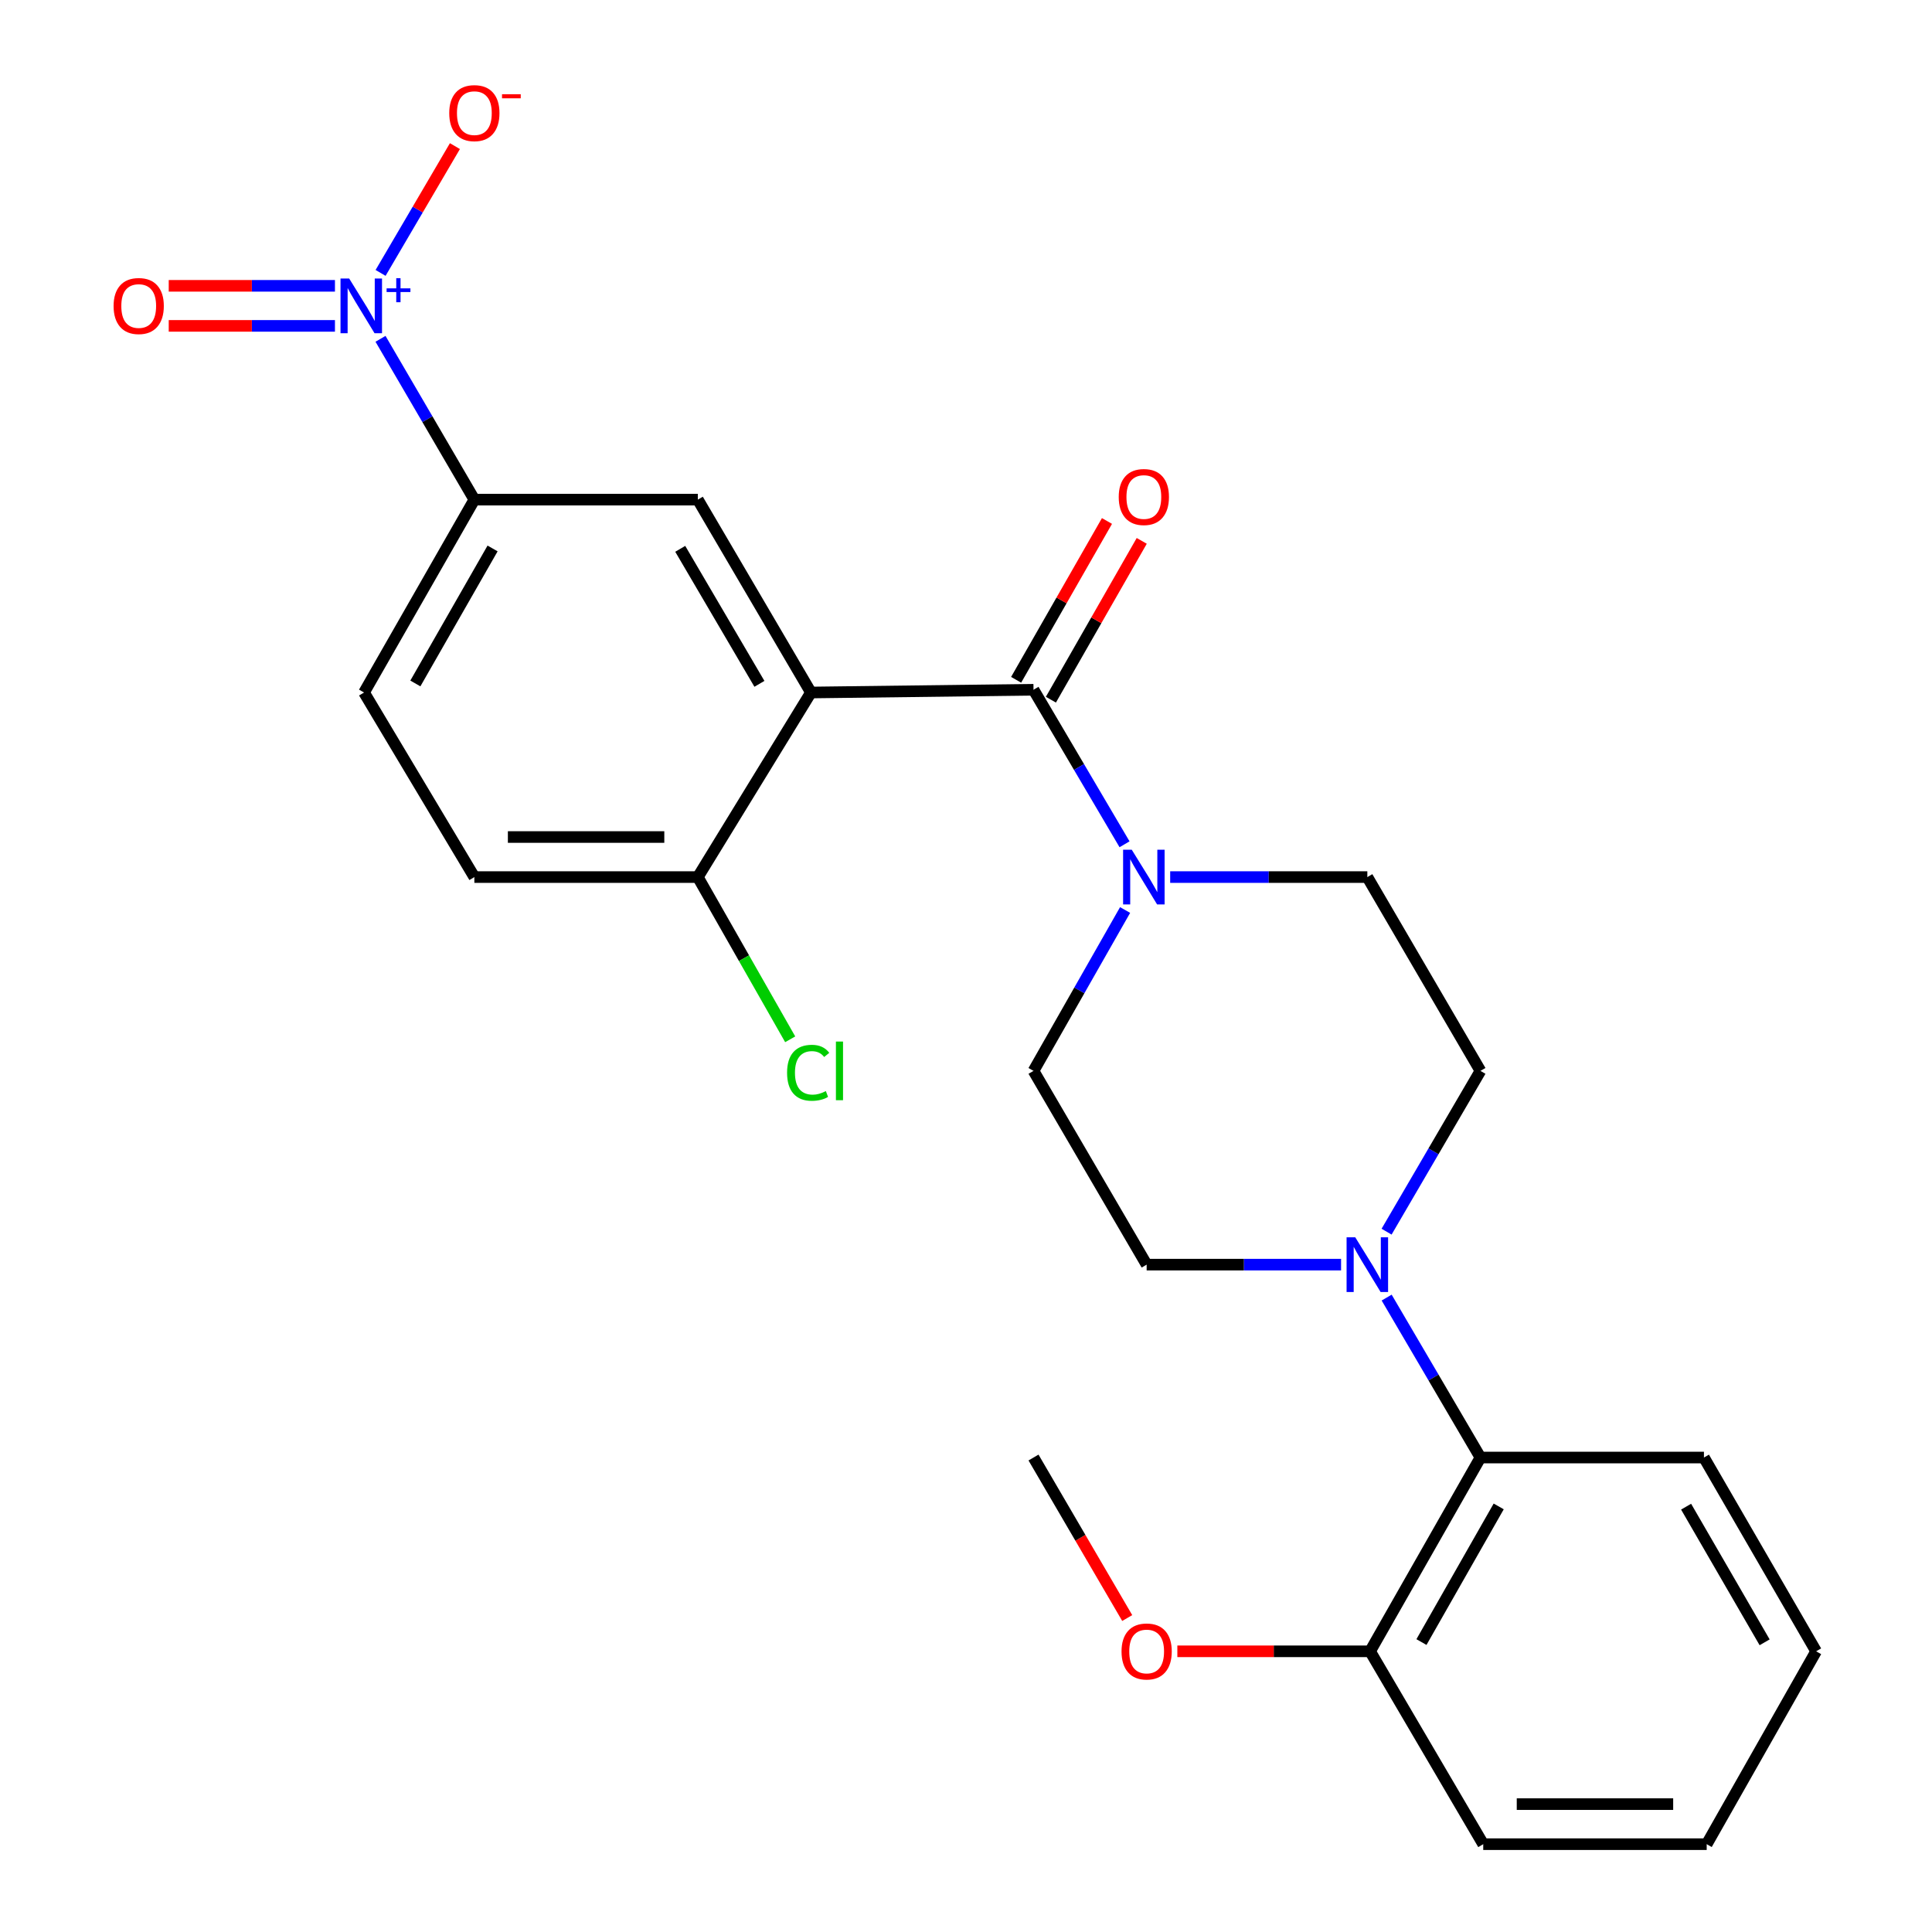 <?xml version='1.0' encoding='iso-8859-1'?>
<svg version='1.1' baseProfile='full'
              xmlns='http://www.w3.org/2000/svg'
                      xmlns:rdkit='http://www.rdkit.org/xml'
                      xmlns:xlink='http://www.w3.org/1999/xlink'
                  xml:space='preserve'
width='1000px' height='1000px' viewBox='0 0 1000 1000'>
<!-- END OF HEADER -->
<rect style='opacity:1.0;fill:#FFFFFF;stroke:none' width='1000' height='1000' x='0' y='0'> </rect>
<path class='bond-0' d='M 419.74,358.44 L 534.945,357.012' style='fill:none;fill-rule:evenodd;stroke:#000000;stroke-width:6px;stroke-linecap:butt;stroke-linejoin:miter;stroke-opacity:1' />
<path class='bond-3' d='M 419.74,358.44 L 361.192,258.612' style='fill:none;fill-rule:evenodd;stroke:#000000;stroke-width:6px;stroke-linecap:butt;stroke-linejoin:miter;stroke-opacity:1' />
<path class='bond-3' d='M 393.074,353.955 L 352.09,284.075' style='fill:none;fill-rule:evenodd;stroke:#000000;stroke-width:6px;stroke-linecap:butt;stroke-linejoin:miter;stroke-opacity:1' />
<path class='bond-7' d='M 419.74,358.44 L 361.192,453.973' style='fill:none;fill-rule:evenodd;stroke:#000000;stroke-width:6px;stroke-linecap:butt;stroke-linejoin:miter;stroke-opacity:1' />
<path class='bond-2' d='M 534.945,357.012 L 558.501,397.006' style='fill:none;fill-rule:evenodd;stroke:#000000;stroke-width:6px;stroke-linecap:butt;stroke-linejoin:miter;stroke-opacity:1' />
<path class='bond-2' d='M 558.501,397.006 L 582.056,437' style='fill:none;fill-rule:evenodd;stroke:#0000FF;stroke-width:6px;stroke-linecap:butt;stroke-linejoin:miter;stroke-opacity:1' />
<path class='bond-10' d='M 543.944,362.159 L 567.454,321.057' style='fill:none;fill-rule:evenodd;stroke:#000000;stroke-width:6px;stroke-linecap:butt;stroke-linejoin:miter;stroke-opacity:1' />
<path class='bond-10' d='M 567.454,321.057 L 590.964,279.954' style='fill:none;fill-rule:evenodd;stroke:#FF0000;stroke-width:6px;stroke-linecap:butt;stroke-linejoin:miter;stroke-opacity:1' />
<path class='bond-10' d='M 525.947,351.865 L 549.457,310.763' style='fill:none;fill-rule:evenodd;stroke:#000000;stroke-width:6px;stroke-linecap:butt;stroke-linejoin:miter;stroke-opacity:1' />
<path class='bond-10' d='M 549.457,310.763 L 572.967,269.66' style='fill:none;fill-rule:evenodd;stroke:#FF0000;stroke-width:6px;stroke-linecap:butt;stroke-linejoin:miter;stroke-opacity:1' />
<path class='bond-1' d='M 196.948,175.374 L 221.237,216.993' style='fill:none;fill-rule:evenodd;stroke:#0000FF;stroke-width:6px;stroke-linecap:butt;stroke-linejoin:miter;stroke-opacity:1' />
<path class='bond-1' d='M 221.237,216.993 L 245.526,258.612' style='fill:none;fill-rule:evenodd;stroke:#000000;stroke-width:6px;stroke-linecap:butt;stroke-linejoin:miter;stroke-opacity:1' />
<path class='bond-8' d='M 196.988,141.257 L 216.227,108.443' style='fill:none;fill-rule:evenodd;stroke:#0000FF;stroke-width:6px;stroke-linecap:butt;stroke-linejoin:miter;stroke-opacity:1' />
<path class='bond-8' d='M 216.227,108.443 L 235.466,75.629' style='fill:none;fill-rule:evenodd;stroke:#FF0000;stroke-width:6px;stroke-linecap:butt;stroke-linejoin:miter;stroke-opacity:1' />
<path class='bond-9' d='M 173.37,147.944 L 130.353,147.944' style='fill:none;fill-rule:evenodd;stroke:#0000FF;stroke-width:6px;stroke-linecap:butt;stroke-linejoin:miter;stroke-opacity:1' />
<path class='bond-9' d='M 130.353,147.944 L 87.335,147.944' style='fill:none;fill-rule:evenodd;stroke:#FF0000;stroke-width:6px;stroke-linecap:butt;stroke-linejoin:miter;stroke-opacity:1' />
<path class='bond-9' d='M 173.37,168.677 L 130.353,168.677' style='fill:none;fill-rule:evenodd;stroke:#0000FF;stroke-width:6px;stroke-linecap:butt;stroke-linejoin:miter;stroke-opacity:1' />
<path class='bond-9' d='M 130.353,168.677 L 87.335,168.677' style='fill:none;fill-rule:evenodd;stroke:#FF0000;stroke-width:6px;stroke-linecap:butt;stroke-linejoin:miter;stroke-opacity:1' />
<path class='bond-11' d='M 605.685,453.973 L 656.708,453.973' style='fill:none;fill-rule:evenodd;stroke:#0000FF;stroke-width:6px;stroke-linecap:butt;stroke-linejoin:miter;stroke-opacity:1' />
<path class='bond-11' d='M 656.708,453.973 L 707.731,453.973' style='fill:none;fill-rule:evenodd;stroke:#000000;stroke-width:6px;stroke-linecap:butt;stroke-linejoin:miter;stroke-opacity:1' />
<path class='bond-12' d='M 582.349,471.019 L 558.647,512.652' style='fill:none;fill-rule:evenodd;stroke:#0000FF;stroke-width:6px;stroke-linecap:butt;stroke-linejoin:miter;stroke-opacity:1' />
<path class='bond-12' d='M 558.647,512.652 L 534.945,554.286' style='fill:none;fill-rule:evenodd;stroke:#000000;stroke-width:6px;stroke-linecap:butt;stroke-linejoin:miter;stroke-opacity:1' />
<path class='bond-5' d='M 361.192,258.612 L 245.526,258.612' style='fill:none;fill-rule:evenodd;stroke:#000000;stroke-width:6px;stroke-linecap:butt;stroke-linejoin:miter;stroke-opacity:1' />
<path class='bond-4' d='M 694.135,654.575 L 643.82,654.575' style='fill:none;fill-rule:evenodd;stroke:#0000FF;stroke-width:6px;stroke-linecap:butt;stroke-linejoin:miter;stroke-opacity:1' />
<path class='bond-4' d='M 643.82,654.575 L 593.504,654.575' style='fill:none;fill-rule:evenodd;stroke:#000000;stroke-width:6px;stroke-linecap:butt;stroke-linejoin:miter;stroke-opacity:1' />
<path class='bond-6' d='M 717.731,671.629 L 742.005,713.022' style='fill:none;fill-rule:evenodd;stroke:#0000FF;stroke-width:6px;stroke-linecap:butt;stroke-linejoin:miter;stroke-opacity:1' />
<path class='bond-6' d='M 742.005,713.022 L 766.278,754.416' style='fill:none;fill-rule:evenodd;stroke:#000000;stroke-width:6px;stroke-linecap:butt;stroke-linejoin:miter;stroke-opacity:1' />
<path class='bond-26' d='M 717.692,637.512 L 741.985,595.899' style='fill:none;fill-rule:evenodd;stroke:#0000FF;stroke-width:6px;stroke-linecap:butt;stroke-linejoin:miter;stroke-opacity:1' />
<path class='bond-26' d='M 741.985,595.899 L 766.278,554.286' style='fill:none;fill-rule:evenodd;stroke:#000000;stroke-width:6px;stroke-linecap:butt;stroke-linejoin:miter;stroke-opacity:1' />
<path class='bond-25' d='M 245.526,258.612 L 188.43,358.44' style='fill:none;fill-rule:evenodd;stroke:#000000;stroke-width:6px;stroke-linecap:butt;stroke-linejoin:miter;stroke-opacity:1' />
<path class='bond-25' d='M 254.959,283.879 L 214.991,353.759' style='fill:none;fill-rule:evenodd;stroke:#000000;stroke-width:6px;stroke-linecap:butt;stroke-linejoin:miter;stroke-opacity:1' />
<path class='bond-15' d='M 766.278,754.416 L 709.159,854.717' style='fill:none;fill-rule:evenodd;stroke:#000000;stroke-width:6px;stroke-linecap:butt;stroke-linejoin:miter;stroke-opacity:1' />
<path class='bond-15' d='M 775.727,779.721 L 735.743,849.931' style='fill:none;fill-rule:evenodd;stroke:#000000;stroke-width:6px;stroke-linecap:butt;stroke-linejoin:miter;stroke-opacity:1' />
<path class='bond-20' d='M 766.278,754.416 L 881.956,754.416' style='fill:none;fill-rule:evenodd;stroke:#000000;stroke-width:6px;stroke-linecap:butt;stroke-linejoin:miter;stroke-opacity:1' />
<path class='bond-17' d='M 361.192,453.973 L 245.526,453.973' style='fill:none;fill-rule:evenodd;stroke:#000000;stroke-width:6px;stroke-linecap:butt;stroke-linejoin:miter;stroke-opacity:1' />
<path class='bond-17' d='M 343.842,433.24 L 262.876,433.24' style='fill:none;fill-rule:evenodd;stroke:#000000;stroke-width:6px;stroke-linecap:butt;stroke-linejoin:miter;stroke-opacity:1' />
<path class='bond-18' d='M 361.192,453.973 L 385.098,495.956' style='fill:none;fill-rule:evenodd;stroke:#000000;stroke-width:6px;stroke-linecap:butt;stroke-linejoin:miter;stroke-opacity:1' />
<path class='bond-18' d='M 385.098,495.956 L 409.004,537.94' style='fill:none;fill-rule:evenodd;stroke:#00CC00;stroke-width:6px;stroke-linecap:butt;stroke-linejoin:miter;stroke-opacity:1' />
<path class='bond-13' d='M 707.731,453.973 L 766.278,554.286' style='fill:none;fill-rule:evenodd;stroke:#000000;stroke-width:6px;stroke-linecap:butt;stroke-linejoin:miter;stroke-opacity:1' />
<path class='bond-14' d='M 534.945,554.286 L 593.504,654.575' style='fill:none;fill-rule:evenodd;stroke:#000000;stroke-width:6px;stroke-linecap:butt;stroke-linejoin:miter;stroke-opacity:1' />
<path class='bond-19' d='M 709.159,854.717 L 659.278,854.717' style='fill:none;fill-rule:evenodd;stroke:#000000;stroke-width:6px;stroke-linecap:butt;stroke-linejoin:miter;stroke-opacity:1' />
<path class='bond-19' d='M 659.278,854.717 L 609.396,854.717' style='fill:none;fill-rule:evenodd;stroke:#FF0000;stroke-width:6px;stroke-linecap:butt;stroke-linejoin:miter;stroke-opacity:1' />
<path class='bond-21' d='M 709.159,854.717 L 767.718,954.545' style='fill:none;fill-rule:evenodd;stroke:#000000;stroke-width:6px;stroke-linecap:butt;stroke-linejoin:miter;stroke-opacity:1' />
<path class='bond-16' d='M 188.43,358.44 L 245.526,453.973' style='fill:none;fill-rule:evenodd;stroke:#000000;stroke-width:6px;stroke-linecap:butt;stroke-linejoin:miter;stroke-opacity:1' />
<path class='bond-22' d='M 583.449,837.493 L 559.197,795.954' style='fill:none;fill-rule:evenodd;stroke:#FF0000;stroke-width:6px;stroke-linecap:butt;stroke-linejoin:miter;stroke-opacity:1' />
<path class='bond-22' d='M 559.197,795.954 L 534.945,754.416' style='fill:none;fill-rule:evenodd;stroke:#000000;stroke-width:6px;stroke-linecap:butt;stroke-linejoin:miter;stroke-opacity:1' />
<path class='bond-23' d='M 881.956,754.416 L 940.02,854.717' style='fill:none;fill-rule:evenodd;stroke:#000000;stroke-width:6px;stroke-linecap:butt;stroke-linejoin:miter;stroke-opacity:1' />
<path class='bond-23' d='M 872.723,779.848 L 913.367,850.059' style='fill:none;fill-rule:evenodd;stroke:#000000;stroke-width:6px;stroke-linecap:butt;stroke-linejoin:miter;stroke-opacity:1' />
<path class='bond-27' d='M 767.718,954.545 L 883.385,954.545' style='fill:none;fill-rule:evenodd;stroke:#000000;stroke-width:6px;stroke-linecap:butt;stroke-linejoin:miter;stroke-opacity:1' />
<path class='bond-27' d='M 785.068,933.813 L 866.035,933.813' style='fill:none;fill-rule:evenodd;stroke:#000000;stroke-width:6px;stroke-linecap:butt;stroke-linejoin:miter;stroke-opacity:1' />
<path class='bond-24' d='M 940.02,854.717 L 883.385,954.545' style='fill:none;fill-rule:evenodd;stroke:#000000;stroke-width:6px;stroke-linecap:butt;stroke-linejoin:miter;stroke-opacity:1' />
<path  class='atom-2' d='M 180.73 144.15
L 190.01 159.15
Q 190.93 160.63, 192.41 163.31
Q 193.89 165.99, 193.97 166.15
L 193.97 144.15
L 197.73 144.15
L 197.73 172.47
L 193.85 172.47
L 183.89 156.07
Q 182.73 154.15, 181.49 151.95
Q 180.29 149.75, 179.93 149.07
L 179.93 172.47
L 176.25 172.47
L 176.25 144.15
L 180.73 144.15
' fill='#0000FF'/>
<path  class='atom-2' d='M 200.106 149.255
L 205.096 149.255
L 205.096 144.002
L 207.313 144.002
L 207.313 149.255
L 212.435 149.255
L 212.435 151.156
L 207.313 151.156
L 207.313 156.436
L 205.096 156.436
L 205.096 151.156
L 200.106 151.156
L 200.106 149.255
' fill='#0000FF'/>
<path  class='atom-3' d='M 585.793 439.813
L 595.073 454.813
Q 595.993 456.293, 597.473 458.973
Q 598.953 461.653, 599.033 461.813
L 599.033 439.813
L 602.793 439.813
L 602.793 468.133
L 598.913 468.133
L 588.953 451.733
Q 587.793 449.813, 586.553 447.613
Q 585.353 445.413, 584.993 444.733
L 584.993 468.133
L 581.313 468.133
L 581.313 439.813
L 585.793 439.813
' fill='#0000FF'/>
<path  class='atom-5' d='M 701.471 640.415
L 710.751 655.415
Q 711.671 656.895, 713.151 659.575
Q 714.631 662.255, 714.711 662.415
L 714.711 640.415
L 718.471 640.415
L 718.471 668.735
L 714.591 668.735
L 704.631 652.335
Q 703.471 650.415, 702.231 648.215
Q 701.031 646.015, 700.671 645.335
L 700.671 668.735
L 696.991 668.735
L 696.991 640.415
L 701.471 640.415
' fill='#0000FF'/>
<path  class='atom-9' d='M 232.526 58.55
Q 232.526 51.75, 235.886 47.95
Q 239.246 44.15, 245.526 44.15
Q 251.806 44.15, 255.166 47.95
Q 258.526 51.75, 258.526 58.55
Q 258.526 65.43, 255.126 69.35
Q 251.726 73.23, 245.526 73.23
Q 239.286 73.23, 235.886 69.35
Q 232.526 65.47, 232.526 58.55
M 245.526 70.03
Q 249.846 70.03, 252.166 67.15
Q 254.526 64.23, 254.526 58.55
Q 254.526 52.99, 252.166 50.19
Q 249.846 47.35, 245.526 47.35
Q 241.206 47.35, 238.846 50.15
Q 236.526 52.95, 236.526 58.55
Q 236.526 64.27, 238.846 67.15
Q 241.206 70.03, 245.526 70.03
' fill='#FF0000'/>
<path  class='atom-9' d='M 259.846 48.773
L 269.535 48.773
L 269.535 50.885
L 259.846 50.885
L 259.846 48.773
' fill='#FF0000'/>
<path  class='atom-10' d='M 58.796 158.39
Q 58.796 151.59, 62.156 147.79
Q 65.516 143.99, 71.796 143.99
Q 78.076 143.99, 81.436 147.79
Q 84.796 151.59, 84.796 158.39
Q 84.796 165.27, 81.396 169.19
Q 77.996 173.07, 71.796 173.07
Q 65.556 173.07, 62.156 169.19
Q 58.796 165.31, 58.796 158.39
M 71.796 169.87
Q 76.116 169.87, 78.436 166.99
Q 80.796 164.07, 80.796 158.39
Q 80.796 152.83, 78.436 150.03
Q 76.116 147.19, 71.796 147.19
Q 67.476 147.19, 65.116 149.99
Q 62.796 152.79, 62.796 158.39
Q 62.796 164.11, 65.116 166.99
Q 67.476 169.87, 71.796 169.87
' fill='#FF0000'/>
<path  class='atom-11' d='M 579.053 257.252
Q 579.053 250.452, 582.413 246.652
Q 585.773 242.852, 592.053 242.852
Q 598.333 242.852, 601.693 246.652
Q 605.053 250.452, 605.053 257.252
Q 605.053 264.132, 601.653 268.052
Q 598.253 271.932, 592.053 271.932
Q 585.813 271.932, 582.413 268.052
Q 579.053 264.172, 579.053 257.252
M 592.053 268.732
Q 596.373 268.732, 598.693 265.852
Q 601.053 262.932, 601.053 257.252
Q 601.053 251.692, 598.693 248.892
Q 596.373 246.052, 592.053 246.052
Q 587.733 246.052, 585.373 248.852
Q 583.053 251.652, 583.053 257.252
Q 583.053 262.972, 585.373 265.852
Q 587.733 268.732, 592.053 268.732
' fill='#FF0000'/>
<path  class='atom-19' d='M 407.391 555.266
Q 407.391 548.226, 410.671 544.546
Q 413.991 540.826, 420.271 540.826
Q 426.111 540.826, 429.231 544.946
L 426.591 547.106
Q 424.311 544.106, 420.271 544.106
Q 415.991 544.106, 413.711 546.986
Q 411.471 549.826, 411.471 555.266
Q 411.471 560.866, 413.791 563.746
Q 416.151 566.626, 420.711 566.626
Q 423.831 566.626, 427.471 564.746
L 428.591 567.746
Q 427.111 568.706, 424.871 569.266
Q 422.631 569.826, 420.151 569.826
Q 413.991 569.826, 410.671 566.066
Q 407.391 562.306, 407.391 555.266
' fill='#00CC00'/>
<path  class='atom-19' d='M 432.671 539.106
L 436.351 539.106
L 436.351 569.466
L 432.671 569.466
L 432.671 539.106
' fill='#00CC00'/>
<path  class='atom-20' d='M 580.504 854.797
Q 580.504 847.997, 583.864 844.197
Q 587.224 840.397, 593.504 840.397
Q 599.784 840.397, 603.144 844.197
Q 606.504 847.997, 606.504 854.797
Q 606.504 861.677, 603.104 865.597
Q 599.704 869.477, 593.504 869.477
Q 587.264 869.477, 583.864 865.597
Q 580.504 861.717, 580.504 854.797
M 593.504 866.277
Q 597.824 866.277, 600.144 863.397
Q 602.504 860.477, 602.504 854.797
Q 602.504 849.237, 600.144 846.437
Q 597.824 843.597, 593.504 843.597
Q 589.184 843.597, 586.824 846.397
Q 584.504 849.197, 584.504 854.797
Q 584.504 860.517, 586.824 863.397
Q 589.184 866.277, 593.504 866.277
' fill='#FF0000'/>
</svg>
